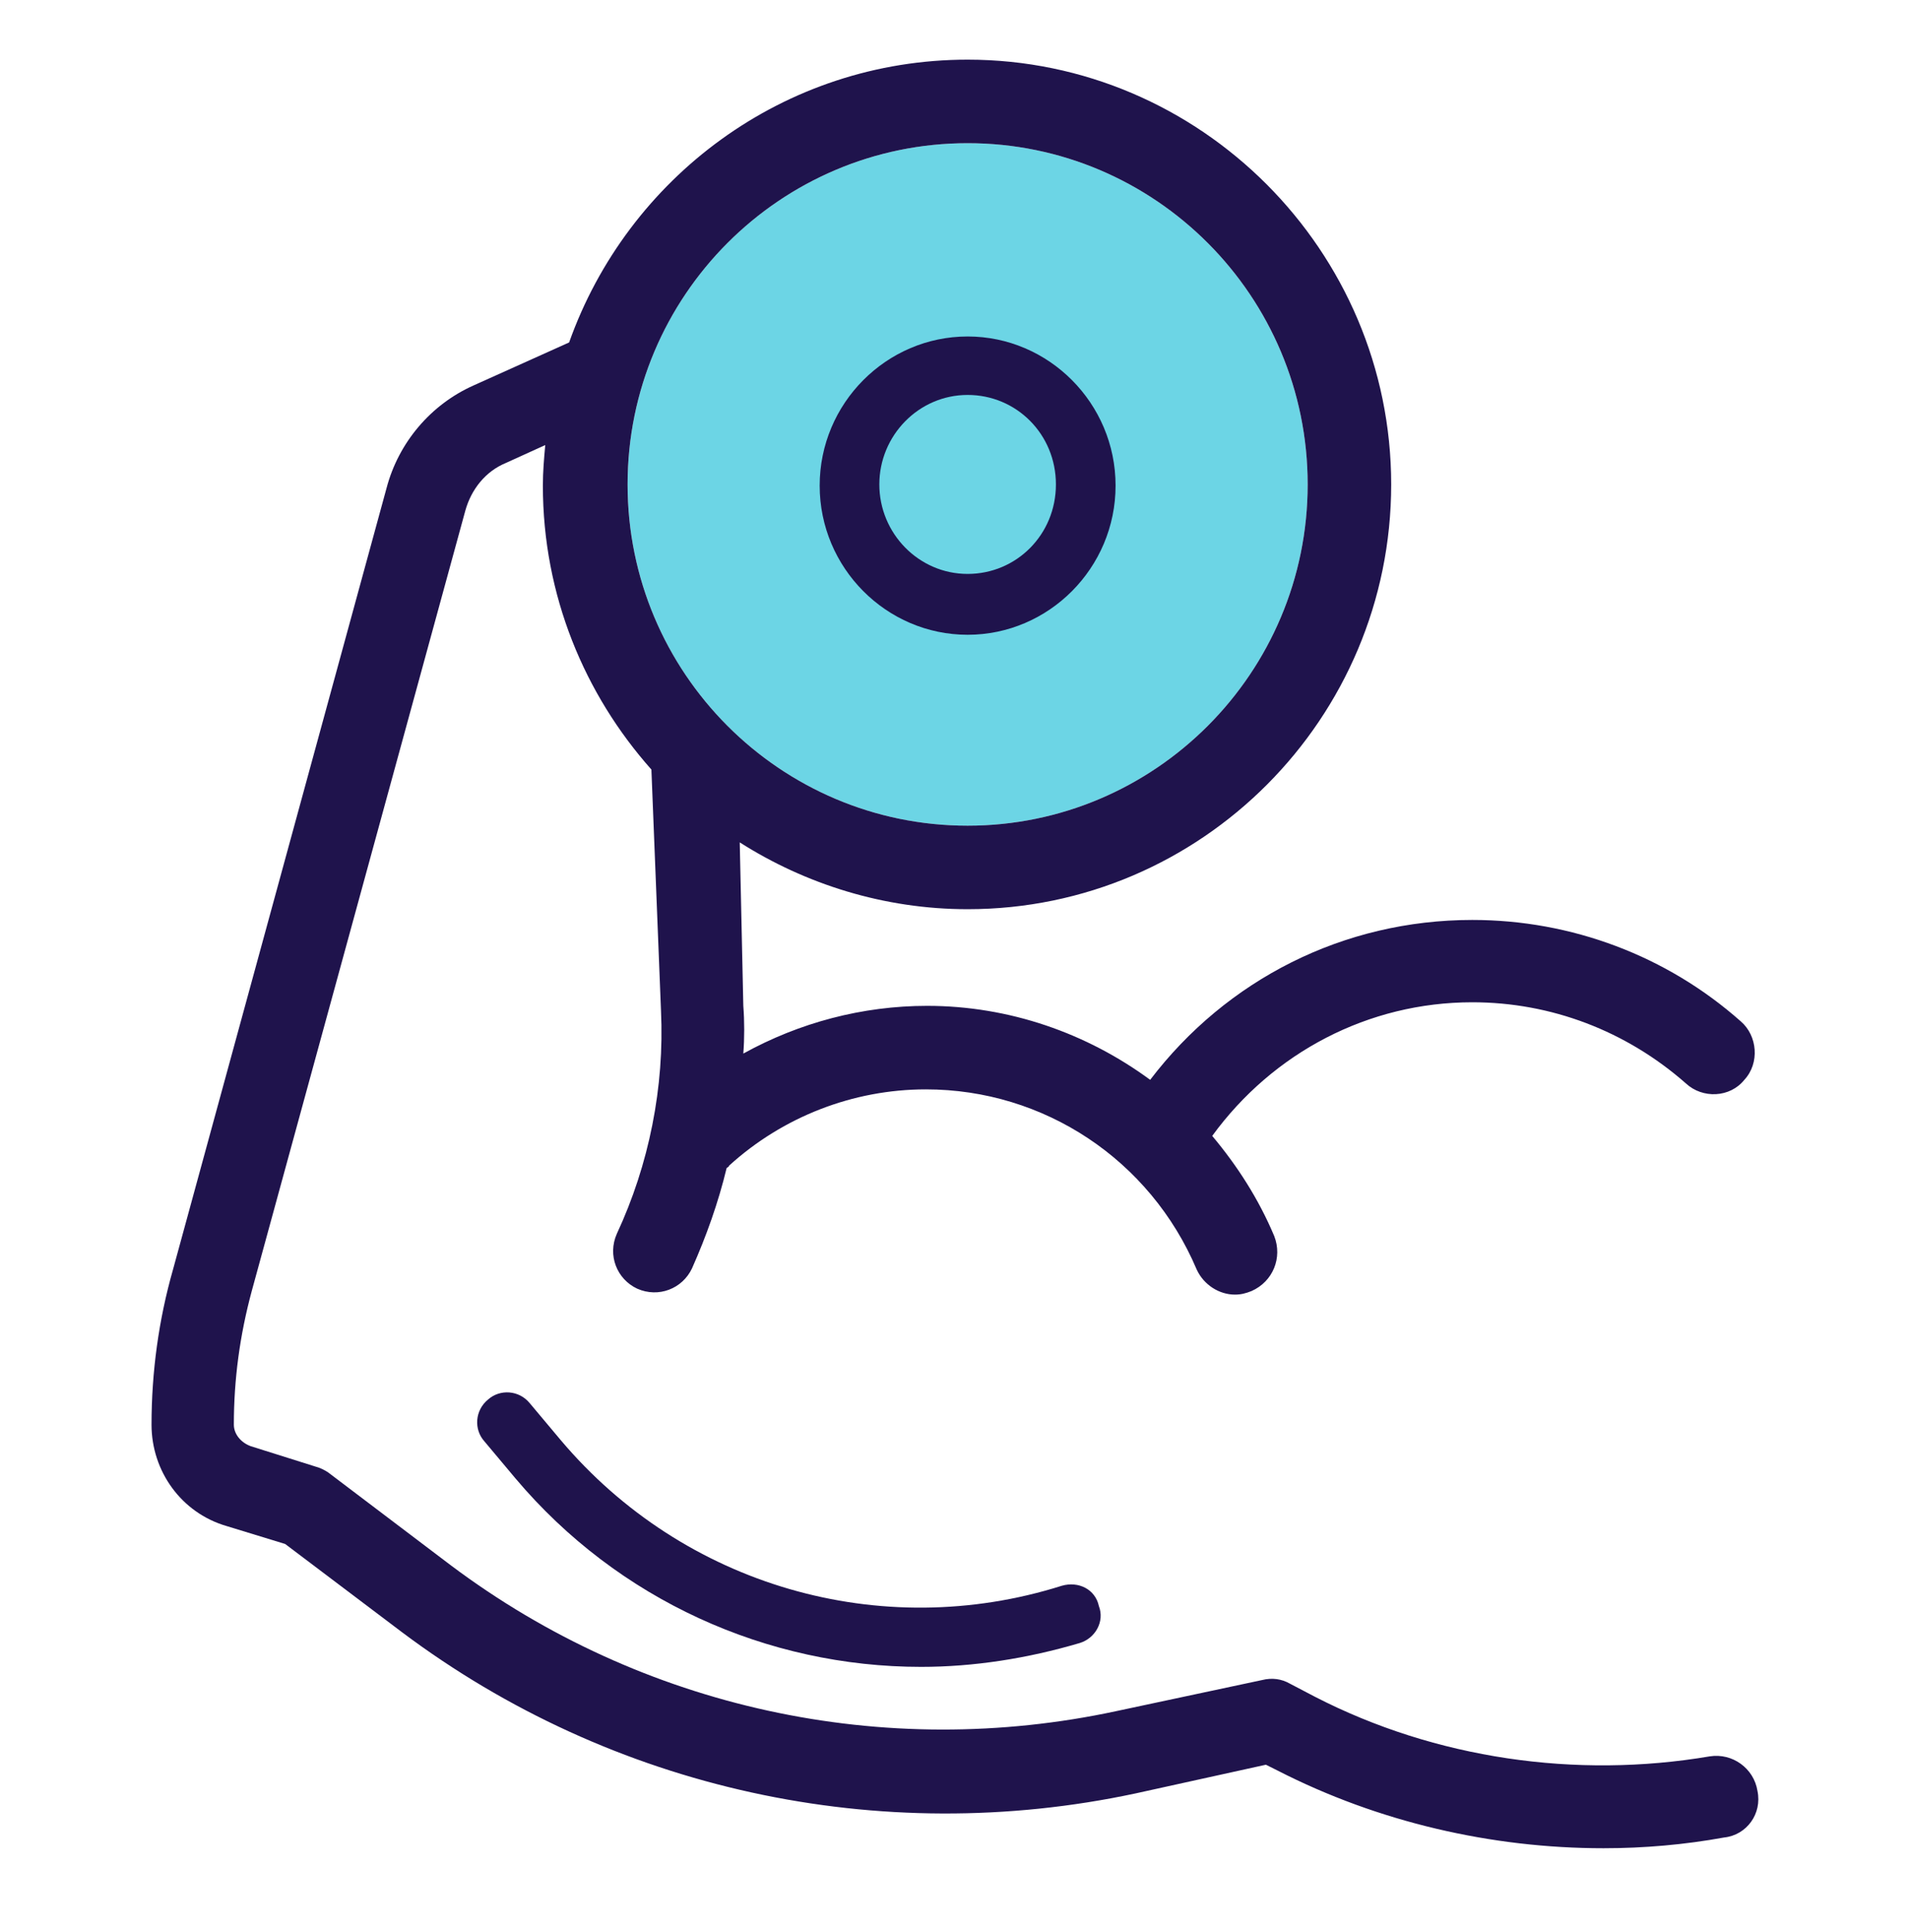 <?xml version="1.0" encoding="utf-8"?>
<!-- Generator: Adobe Illustrator 25.3.1, SVG Export Plug-In . SVG Version: 6.00 Build 0)  -->
<svg version="1.1" id="Layer_1" xmlns="http://www.w3.org/2000/svg" xmlns:xlink="http://www.w3.org/1999/xlink" x="0px" y="0px"
	 viewBox="0 0 160 161.9" style="enable-background:new 0 0 160 161.9;" xml:space="preserve">
<style type="text/css">
	.st0{fill:#6CD5E5;}
	.st1{fill:#1F134C;}
</style>
<path class="st0" d="M109.6,40.6c0,15.8-12.8,28.6-28.5,28.6S52.6,56.4,52.6,40.6S65.4,12,81.1,12S109.6,24.8,109.6,40.6z"/>
<ellipse class="st0" cx="81.1" cy="40.6" rx="7.4" ry="7.5"/>
<path class="st1" d="M147.3,150.1c-0.3-1.9-2.1-3.2-4-2.9c-11.2,1.9-23,0.2-33.1-5l-2.1-1.1c-0.7-0.4-1.5-0.5-2.3-0.3l-12.2,2.6
	c-19.5,4.2-39.8-0.2-55.8-12.2l-10.3-7.8c-0.3-0.2-0.7-0.4-1.1-0.5l-5.4-1.7c-0.8-0.3-1.4-1-1.4-1.8c0-3.8,0.5-7.5,1.5-11.2L39,42.8
	c0.5-1.8,1.7-3.3,3.4-4l3.3-1.5c-0.1,1.1-0.2,2.2-0.2,3.4c0,9.2,3.5,17.5,9.1,23.8c0,0,0,0.1,0,0.1l0.8,20.1
	c0.3,6.4-1,12.9-3.7,18.7c-0.8,1.8,0,3.8,1.7,4.6c1.8,0.8,3.8,0,4.6-1.7c1.2-2.7,2.2-5.5,2.9-8.4c0.1-0.1,0.2-0.1,0.2-0.2
	c4.5-4.1,10.4-6.4,16.5-6.4c9.9,0,18.8,5.9,22.7,15.1c0.6,1.3,1.9,2.1,3.2,2.1c0.5,0,0.9-0.1,1.4-0.3c1.8-0.8,2.6-2.8,1.9-4.6
	c-1.3-3.1-3.1-5.9-5.2-8.4c5.1-7,13.1-11.2,21.8-11.2c6.6,0,12.9,2.4,17.9,6.8c1.4,1.3,3.7,1.2,4.9-0.3c1.3-1.4,1.1-3.7-0.3-4.9
	c-6.2-5.5-14.2-8.5-22.5-8.5c-10.8,0-20.6,5-27,13.4c-5.3-3.9-11.8-6.2-18.7-6.2c-5.4,0-10.7,1.4-15.4,4c0.1-1.3,0.1-2.7,0-4
	L62,70.6c5.5,3.5,12.1,5.6,19.1,5.6c19.6,0,35.5-16,35.5-35.6S100.6,5,81.1,5c-15.4,0-28.5,9.9-33.4,23.7l-8,3.6
	c-3.6,1.6-6.3,4.8-7.3,8.6l-17.9,65.5c-1.2,4.2-1.8,8.6-1.8,13c0,3.9,2.5,7.4,6.3,8.5l4.9,1.5l9.8,7.4c17.6,13.2,40,18.1,61.5,13.5
	l10.9-2.4l1,0.5c8.4,4.3,17.9,6.5,27.3,6.5c3.4,0,6.8-0.3,10.1-0.9C146.4,153.8,147.7,152,147.3,150.1z M109.6,40.6
	c0,15.8-12.8,28.6-28.5,28.6S52.6,56.4,52.6,40.6S65.4,12,81.1,12S109.6,24.8,109.6,40.6z"/>
<path class="st1" d="M89,132.9c-15.2,4.8-31.7,0-42-12.2l-2.6-3.1c-0.9-1.1-2.5-1.2-3.5-0.3c-1.1,0.9-1.2,2.5-0.3,3.5l2.6,3.1
	c8.6,10.2,21.1,15.8,34,15.8c4.4,0,8.9-0.7,13.3-2c1.3-0.4,2.1-1.8,1.6-3.1C91.8,133.2,90.4,132.5,89,132.9z"/>
<path class="st1" d="M81.1,28.2c-6.8,0-12.4,5.6-12.4,12.5s5.6,12.5,12.4,12.5s12.4-5.6,12.4-12.5S87.9,28.2,81.1,28.2z M73.7,40.6
	c0-4.1,3.3-7.5,7.4-7.5s7.4,3.3,7.4,7.5s-3.3,7.5-7.4,7.5S73.7,44.7,73.7,40.6z"/>
</svg>
